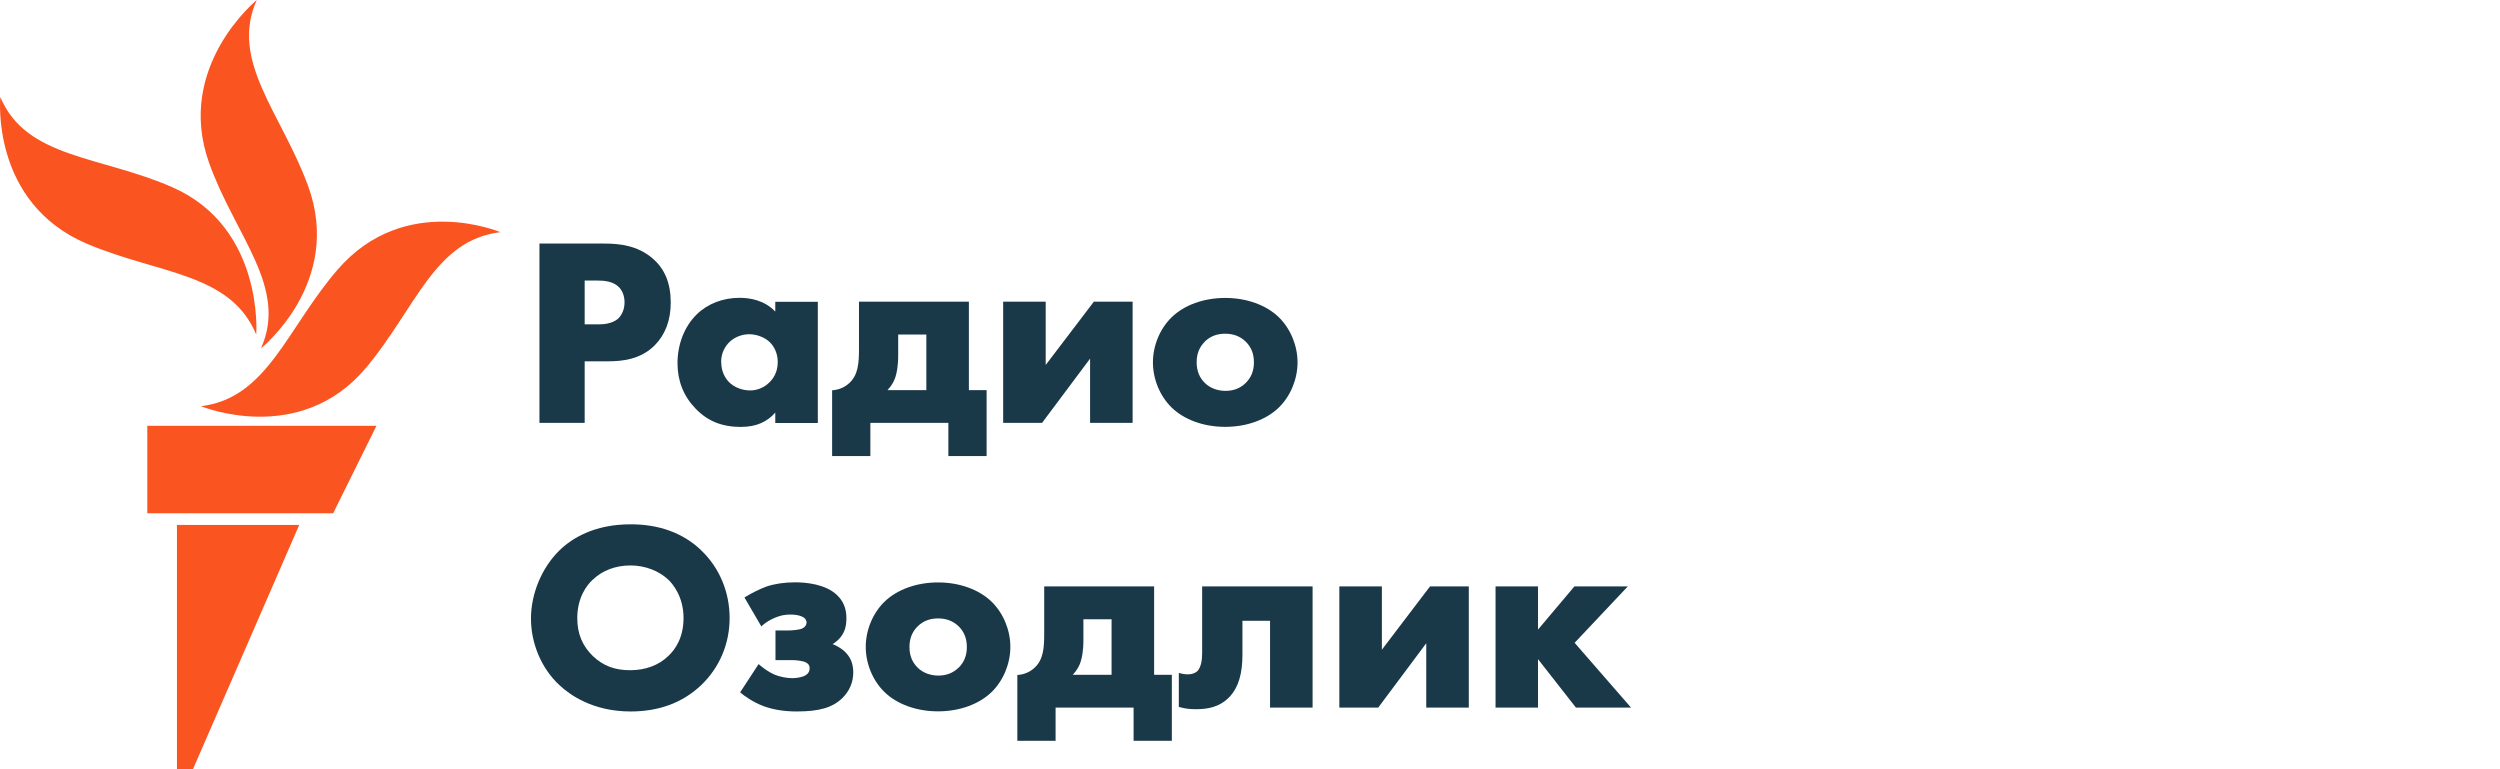 <?xml version="1.0" encoding="UTF-8"?>
<svg id="uzbek_ru" xmlns="http://www.w3.org/2000/svg" viewBox="0 0 232.69 71.58">
  <defs>
    <style>
      .cls-1 {
        fill: #1a3948;
      }

      .cls-1, .cls-2 {
        stroke-width: 0px;
      }

      .cls-2 {
        fill: #fa5420;
      }
    </style>
  </defs>
  <g>
    <path class="cls-1" d="m54.41,33.63h2.17c1.34,0,3.05-.17,4.37-1.5.98-1,1.48-2.33,1.48-3.97,0-1.79-.55-3.13-1.68-4.1-1.42-1.23-3.14-1.39-4.49-1.39h-6.05v16.69h4.21v-5.73Zm0-7.52h1.12c.7,0,1.5.07,2.03.57.36.33.57.86.57,1.46s-.21,1.13-.57,1.49c-.6.56-1.55.56-1.95.56h-1.19v-4.07Z"/>
    <path class="cls-1" d="m69.04,39.73c1.31,0,2.36-.45,3.12-1.33v.97h3.96v-11.28h-3.96v.91c-1-1.05-2.33-1.28-3.32-1.28-1.56,0-2.98.55-4,1.55-1.13,1.11-1.78,2.76-1.78,4.54,0,1.64.56,3.06,1.67,4.21,1.14,1.19,2.47,1.72,4.3,1.72Zm-1.92-6.03c0-.91.42-1.51.77-1.86.47-.46,1.16-.73,1.85-.73s1.41.28,1.88.71c.49.46.77,1.14.77,1.88,0,.97-.44,1.58-.82,1.93-.46.45-1.1.71-1.75.71-.76,0-1.51-.3-1.99-.8-.32-.34-.7-.93-.7-1.84Z"/>
    <path class="cls-1" d="m81.01,39.36h7.26v3.09h3.56v-6.14h-1.65v-8.23h-10.23v4.42c0,1.29-.07,2.41-.92,3.17-.41.37-.89.58-1.42.64l-.16.02v6.12h3.56v-3.09Zm5.21-8.23v5.18h-3.61c.43-.46.63-.9.73-1.21.11-.35.26-.95.26-2.06v-1.9h2.61Z"/>
    <polygon class="cls-1" points="101.46 33.38 101.46 39.36 105.42 39.36 105.42 28.08 101.81 28.08 97.33 33.97 97.33 28.08 93.37 28.08 93.37 39.36 96.99 39.36 101.46 33.38"/>
    <path class="cls-1" d="m114.04,39.73c2,0,3.82-.66,5-1.81,1.08-1.06,1.73-2.63,1.73-4.19s-.65-3.13-1.73-4.19c-1.18-1.15-3-1.81-5-1.81s-3.82.66-5,1.81c-1.08,1.06-1.73,2.63-1.73,4.19s.65,3.13,1.73,4.19c1.17,1.15,3,1.81,5,1.81Zm-1.9-7.94c.5-.49,1.13-.73,1.9-.73s1.4.25,1.9.73c.52.51.77,1.14.77,1.93s-.25,1.42-.77,1.93c-.5.49-1.13.73-1.87.73s-1.43-.25-1.92-.73c-.52-.51-.77-1.14-.77-1.93s.25-1.42.77-1.93Z"/>
    <path class="cls-1" d="m65.27,51.22c-1.69-1.61-3.9-2.42-6.57-2.42-3.43,0-5.51,1.33-6.65,2.45-1.62,1.59-2.63,4.01-2.63,6.32s.97,4.65,2.65,6.2c.97.91,3.12,2.45,6.62,2.45,2.65,0,4.86-.82,6.57-2.45,1.71-1.63,2.65-3.85,2.65-6.25s-.94-4.68-2.65-6.3h0Zm-10.12,2.76h0c.88-.87,2.14-1.35,3.52-1.35s2.66.5,3.55,1.34c.42.41,1.4,1.58,1.4,3.55,0,1.82-.76,2.92-1.4,3.52-.9.88-2.13,1.34-3.57,1.34s-2.5-.41-3.45-1.3c-.99-.95-1.47-2.1-1.47-3.54,0-1.94.89-3.07,1.42-3.57Z"/>
    <path class="cls-1" d="m77.48,59.96c.2-.12.4-.27.58-.45.64-.65.72-1.37.72-1.99,0-.88-.29-1.58-.88-2.14-1.07-1.02-2.9-1.18-3.9-1.18s-1.91.14-2.68.4c-.63.23-1.43.64-1.88.92l-.15.09,1.57,2.69.16-.14c.33-.28.69-.49,1.15-.68.48-.2.89-.28,1.41-.28.42,0,.76.06,1.05.18.4.17.44.44.44.55,0,.14-.05.4-.41.57-.3.13-.93.18-1.28.18h-1.2v2.76h1.53c.38,0,.96.07,1.23.18.29.13.42.3.42.57,0,.3-.13.52-.41.68-.32.18-.86.25-1.21.25-.52,0-1.17-.13-1.65-.33-.42-.18-.93-.51-1.33-.85l-.15-.13-1.72,2.63.12.1c.28.23,1.04.8,2.05,1.18.92.34,1.93.5,3.11.5,2.09,0,3.31-.36,4.22-1.23.68-.67,1.03-1.48,1.03-2.41,0-.81-.26-1.43-.8-1.94-.08-.08-.48-.44-1.13-.69Z"/>
    <path class="cls-1" d="m87.31,54.21c-2,0-3.82.66-5,1.81-1.08,1.06-1.73,2.63-1.73,4.19s.65,3.13,1.73,4.19c1.17,1.15,3,1.81,5,1.81s3.82-.66,5-1.81c1.08-1.06,1.73-2.63,1.73-4.19s-.65-3.13-1.73-4.19c-1.18-1.15-3-1.81-5-1.81Zm1.9,7.94c-.5.49-1.13.73-1.87.73s-1.43-.25-1.92-.73c-.52-.51-.77-1.14-.77-1.93s.25-1.42.77-1.93c.5-.49,1.13-.73,1.9-.73s1.4.25,1.9.73c.52.51.77,1.14.77,1.93s-.25,1.42-.77,1.93Z"/>
    <path class="cls-1" d="m107.42,54.58h-10.23v4.42c0,1.29-.07,2.41-.92,3.17-.41.37-.89.58-1.42.64l-.16.02v6.12h3.56v-3.09h7.26v3.09h3.56v-6.14h-1.65v-8.23Zm-3.96,3.05v5.18h-3.61c.43-.46.63-.9.73-1.21.11-.35.26-.95.26-2.06v-1.9h2.61Z"/>
    <path class="cls-1" d="m111.89,60.8c0,.74-.13,1.28-.4,1.62-.4.44-1.16.37-1.54.27l-.23-.06v3.17l.13.03c.49.13.91.18,1.44.18,1.03,0,2.22-.14,3.21-1.21.77-.86,1.14-2.11,1.14-3.84v-3.18h2.57v8.08h3.96v-11.28h-10.28v6.23Z"/>
    <polygon class="cls-1" points="128.62 60.47 128.62 54.58 124.66 54.58 124.66 65.86 128.28 65.86 132.75 59.87 132.75 65.86 136.71 65.86 136.71 54.58 133.1 54.58 128.62 60.47"/>
    <polygon class="cls-1" points="146.56 59.83 151.51 54.58 146.54 54.58 143.15 58.6 143.15 54.58 139.2 54.58 139.2 65.86 143.15 65.86 143.15 61.35 146.68 65.86 151.81 65.86 146.56 59.83"/>
  </g>
  <g id="M">
    <path class="cls-2" d="m46.58,21.61c-6.15.72-7.88,7.1-12.51,12.62-6.19,7.37-15.36,3.58-15.36,3.58,6.19-.77,7.96-7.2,12.7-12.7,6.28-7.28,15.16-3.5,15.16-3.5Zm-22.29,10.81s7.69-6.12,4.38-15.13c-2.5-6.8-7.32-11.62-4.77-17.29,0,0-7.62,6.2-4.45,15.13,2.43,6.83,7.39,11.62,4.84,17.29Zm-.44-1.3s.74-9.92-7.78-13.68C9.41,14.5,2.42,14.77.03,9.03c0,0-.95,9.85,8.09,13.67,6.69,2.83,13.32,2.68,15.72,8.42Zm-10.13,16.65h17.29l4.03-8.14H13.71v8.14Zm2.75,23.89h1.46l9.92-22.8h-11.38v22.8Z"/>
  </g>
</svg>